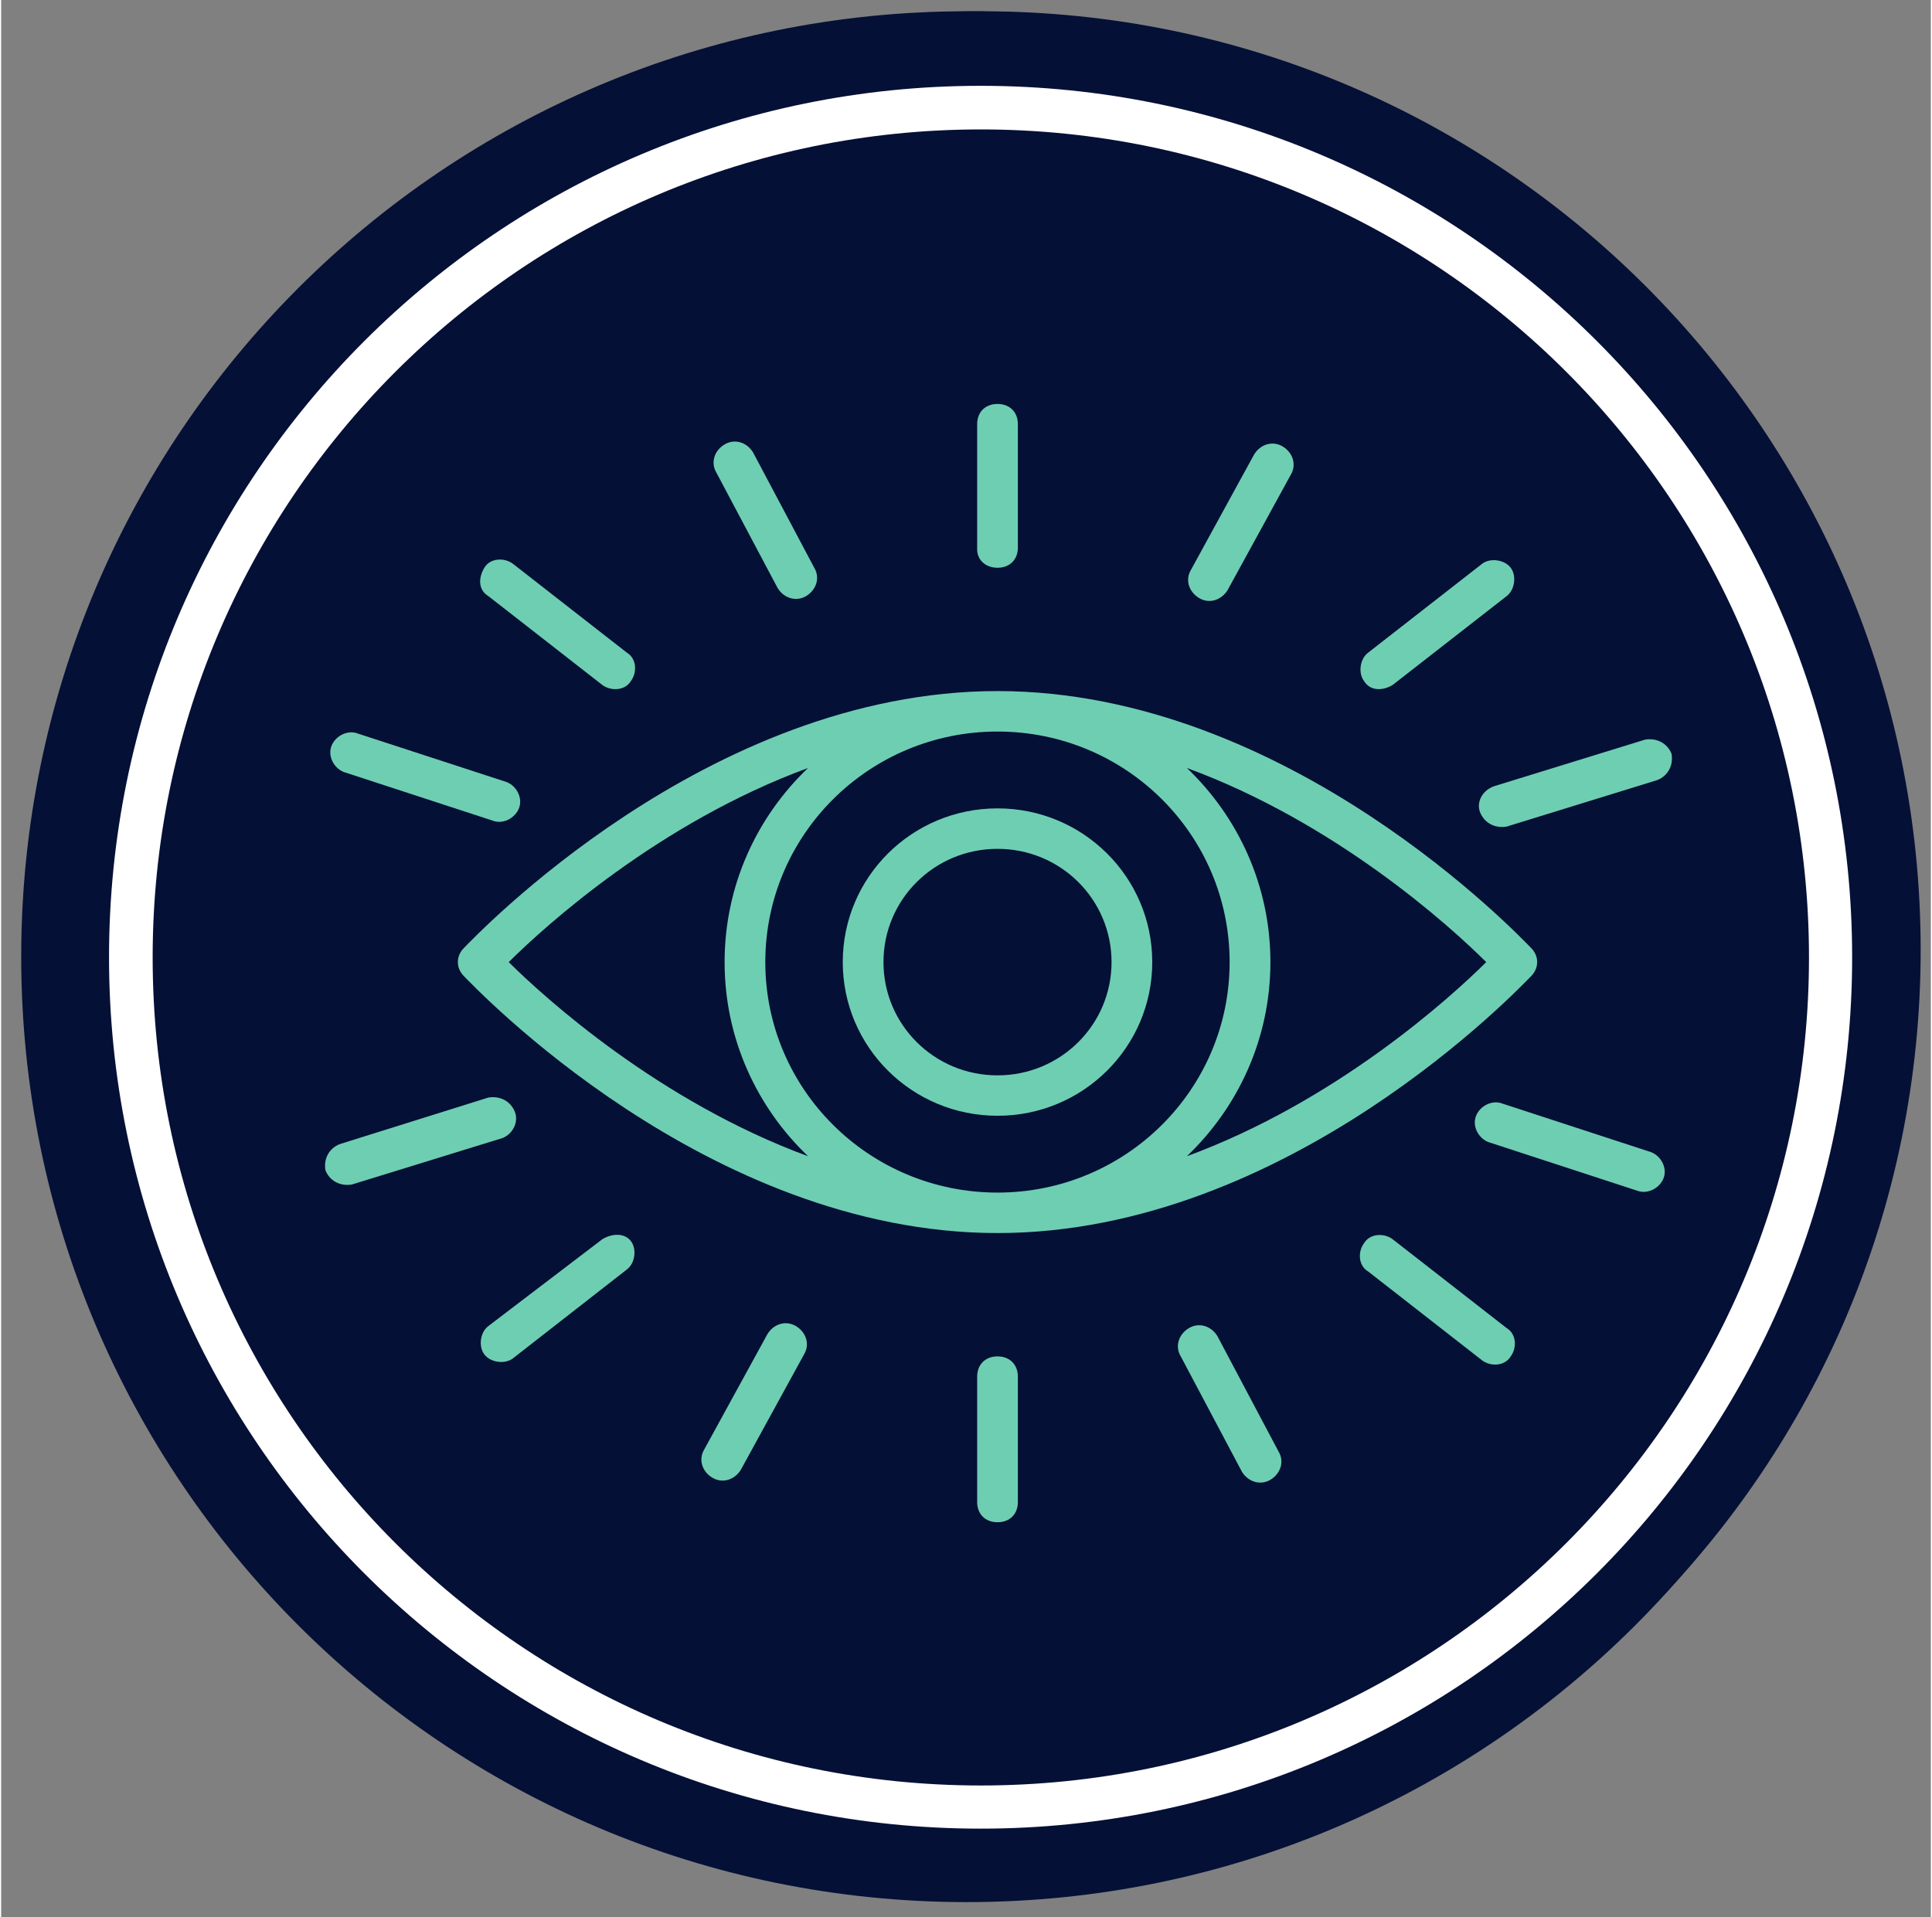 <svg xmlns="http://www.w3.org/2000/svg" xmlns:xlink="http://www.w3.org/1999/xlink" width="132" zoomAndPan="magnify" viewBox="0 0 98.88 98.25" height="131" preserveAspectRatio="xMidYMid meet" version="1.0"><rect x="0" y="0" width="98.88" height="98.25" fill="#808080" stroke="none"/><defs><clipPath id="47a4c71340"><path d="M 1.027 0.578 L 97.934 0.578 L 97.934 97.484 L 1.027 97.484 Z M 1.027 0.578 " clip-rule="nonzero"/></clipPath><clipPath id="9083b649d9"><path d="M 49.48 0.578 C 22.719 0.578 1.027 22.27 1.027 49.031 C 1.027 75.789 22.719 97.484 49.48 97.484 C 76.238 97.484 97.934 75.789 97.934 49.031 C 97.934 22.27 76.238 0.578 49.48 0.578 " clip-rule="nonzero"/></clipPath><clipPath id="dda3775b5f"><path d="M 2.148 0.578 L 98.422 0.578 L 98.422 96.852 L 2.148 96.852 Z M 2.148 0.578 " clip-rule="nonzero"/></clipPath><clipPath id="054816e9e7"><path d="M 50.254 0.578 C 23.688 0.578 2.148 22.113 2.148 48.684 C 2.148 75.25 23.688 96.789 50.254 96.789 C 76.824 96.789 98.359 75.25 98.359 48.684 C 98.359 22.113 76.824 0.578 50.254 0.578 " clip-rule="nonzero"/></clipPath><clipPath id="ea2c40ca14"><path d="M 5.527 4.398 L 94.789 4.398 L 94.789 93.66 L 5.527 93.66 Z M 5.527 4.398 " clip-rule="nonzero"/></clipPath><clipPath id="1397a8c385"><path d="M 50.16 4.398 C 25.512 4.398 5.527 24.383 5.527 49.031 C 5.527 73.68 25.512 93.66 50.16 93.66 C 74.809 93.66 94.789 73.68 94.789 49.031 C 94.789 24.383 74.809 4.398 50.16 4.398 " clip-rule="nonzero"/></clipPath><clipPath id="06c6abfe45"><path d="M 5.527 4.398 L 94.848 4.398 L 94.848 93.719 L 5.527 93.719 Z M 5.527 4.398 " clip-rule="nonzero"/></clipPath><clipPath id="971363ca86"><path d="M 50.188 4.398 C 25.523 4.398 5.527 24.395 5.527 49.059 C 5.527 73.723 25.523 93.719 50.188 93.719 C 74.852 93.719 94.848 73.723 94.848 49.059 C 94.848 24.395 74.852 4.398 50.188 4.398 " clip-rule="nonzero"/></clipPath><clipPath id="e68f6a8a6a"><path d="M 50 20.703 L 53 20.703 L 53 30 L 50 30 Z M 50 20.703 " clip-rule="nonzero"/></clipPath><clipPath id="cd4b60ab0b"><path d="M 50 69 L 53 69 L 53 78.016 L 50 78.016 Z M 50 69 " clip-rule="nonzero"/></clipPath><clipPath id="0c94a3f064"><path d="M 75 56 L 85.719 56 L 85.719 62 L 75 62 Z M 75 56 " clip-rule="nonzero"/></clipPath><clipPath id="10ea4a58a9"><path d="M 16.496 37 L 27 37 L 27 43 L 16.496 43 Z M 16.496 37 " clip-rule="nonzero"/></clipPath><clipPath id="6abd563026"><path d="M 75 37 L 85.719 37 L 85.719 43 L 75 43 Z M 75 37 " clip-rule="nonzero"/></clipPath><clipPath id="a836c5a914"><path d="M 16.496 56 L 27 56 L 27 61 L 16.496 61 Z M 16.496 56 " clip-rule="nonzero"/></clipPath></defs><g clip-path="url(#47a4c71340)"><g clip-path="url(#9083b649d9)"><path fill="#051036" d="M 1.027 0.578 L 97.934 0.578 L 97.934 97.484 L 1.027 97.484 Z M 1.027 0.578 " fill-opacity="1" fill-rule="nonzero"/></g></g><g clip-path="url(#dda3775b5f)"><g clip-path="url(#054816e9e7)"><path fill="#051036" d="M 2.148 0.578 L 98.422 0.578 L 98.422 96.852 L 2.148 96.852 Z M 2.148 0.578 " fill-opacity="1" fill-rule="nonzero"/></g></g><g clip-path="url(#ea2c40ca14)"><g clip-path="url(#1397a8c385)"><path fill="#051036" d="M 5.527 4.398 L 94.789 4.398 L 94.789 93.66 L 5.527 93.66 Z M 5.527 4.398 " fill-opacity="1" fill-rule="nonzero"/></g></g><g clip-path="url(#06c6abfe45)"><g clip-path="url(#971363ca86)"><path stroke-linecap="butt" transform="matrix(0.745, 0, 0, 0.745, 5.529, 4.399)" fill="none" stroke-linejoin="miter" d="M 59.96 -0.001 C 26.846 -0.001 -0.002 26.846 -0.002 59.961 C -0.002 93.076 26.846 119.924 59.96 119.924 C 93.075 119.924 119.923 93.076 119.923 59.961 C 119.923 26.846 93.075 -0.001 59.96 -0.001 " stroke="#ffffff" stroke-width="6" stroke-opacity="1" stroke-miterlimit="4"/></g></g><g clip-path="url(#e68f6a8a6a)"><path fill="#6eceb2" d="M 51.055 29.098 C 51.68 29.098 52.098 28.684 52.098 28.062 L 52.098 21.738 C 52.098 21.117 51.68 20.703 51.055 20.703 C 50.43 20.703 50.012 21.117 50.012 21.738 L 50.012 28.164 C 50.012 28.684 50.43 29.098 51.055 29.098 Z M 51.055 29.098 " fill-opacity="1" fill-rule="nonzero"/></g><g clip-path="url(#cd4b60ab0b)"><path fill="#6eceb2" d="M 51.055 69.516 C 50.43 69.516 50.012 69.934 50.012 70.555 L 50.012 76.98 C 50.012 77.602 50.43 78.016 51.055 78.016 C 51.68 78.016 52.098 77.602 52.098 76.98 L 52.098 70.555 C 52.098 69.934 51.68 69.516 51.055 69.516 Z M 51.055 69.516 " fill-opacity="1" fill-rule="nonzero"/></g><path fill="#6eceb2" d="M 71.297 35.109 L 77.145 30.551 C 77.559 30.238 77.664 29.512 77.352 29.098 C 77.039 28.684 76.309 28.578 75.891 28.891 L 70.047 33.449 C 69.629 33.762 69.523 34.488 69.836 34.902 C 70.152 35.418 70.777 35.418 71.297 35.109 Z M 71.297 35.109 " fill-opacity="1" fill-rule="nonzero"/><path fill="#6eceb2" d="M 30.809 63.508 L 24.965 67.961 C 24.547 68.273 24.445 69 24.758 69.414 C 25.07 69.828 25.801 69.934 26.219 69.621 L 32.062 65.062 C 32.48 64.75 32.582 64.023 32.27 63.609 C 31.957 63.195 31.332 63.195 30.809 63.508 Z M 30.809 63.508 " fill-opacity="1" fill-rule="nonzero"/><path fill="#6eceb2" d="M 71.297 63.508 C 70.883 63.195 70.152 63.195 69.836 63.715 C 69.523 64.129 69.523 64.852 70.047 65.164 L 75.891 69.723 C 76.309 70.035 77.039 70.035 77.352 69.516 C 77.664 69.102 77.664 68.379 77.145 68.066 Z M 71.297 63.508 " fill-opacity="1" fill-rule="nonzero"/><path fill="#6eceb2" d="M 30.809 35.109 C 31.227 35.418 31.957 35.418 32.27 34.902 C 32.582 34.488 32.582 33.762 32.062 33.449 L 26.219 28.891 C 25.801 28.578 25.07 28.578 24.758 29.098 C 24.445 29.617 24.445 30.238 24.965 30.551 Z M 30.809 35.109 " fill-opacity="1" fill-rule="nonzero"/><path fill="#6eceb2" d="M 61.387 30.652 C 61.906 30.965 62.531 30.758 62.848 30.238 L 66.082 24.332 C 66.395 23.812 66.184 23.191 65.664 22.879 C 65.141 22.57 64.516 22.777 64.203 23.293 L 60.969 29.203 C 60.656 29.719 60.863 30.34 61.387 30.652 Z M 61.387 30.652 " fill-opacity="1" fill-rule="nonzero"/><path fill="#6eceb2" d="M 40.723 67.961 C 40.199 67.652 39.574 67.859 39.262 68.379 L 36.027 74.285 C 35.715 74.805 35.922 75.426 36.445 75.734 C 36.965 76.047 37.594 75.84 37.906 75.32 L 41.141 69.414 C 41.453 68.895 41.246 68.273 40.723 67.961 Z M 40.723 67.961 " fill-opacity="1" fill-rule="nonzero"/><g clip-path="url(#0c94a3f064)"><path fill="#6eceb2" d="M 84.551 59.051 L 76.934 56.562 C 76.414 56.355 75.785 56.664 75.578 57.184 C 75.367 57.703 75.684 58.324 76.203 58.531 L 83.82 61.02 C 84.344 61.227 84.969 60.914 85.18 60.398 C 85.387 59.879 85.074 59.258 84.551 59.051 Z M 84.551 59.051 " fill-opacity="1" fill-rule="nonzero"/></g><g clip-path="url(#10ea4a58a9)"><path fill="#6eceb2" d="M 17.555 39.566 L 25.176 42.055 C 25.695 42.262 26.32 41.949 26.531 41.43 C 26.738 40.914 26.426 40.289 25.906 40.082 L 18.285 37.598 C 17.766 37.391 17.141 37.699 16.93 38.219 C 16.723 38.738 17.035 39.359 17.555 39.566 Z M 17.555 39.566 " fill-opacity="1" fill-rule="nonzero"/></g><g clip-path="url(#6abd563026)"><path fill="#6eceb2" d="M 75.785 41.637 C 75.996 42.156 76.516 42.469 77.145 42.363 L 84.863 39.98 C 85.387 39.773 85.699 39.254 85.594 38.633 C 85.387 38.113 84.863 37.805 84.238 37.906 L 76.516 40.289 C 75.891 40.5 75.578 41.121 75.785 41.637 Z M 75.785 41.637 " fill-opacity="1" fill-rule="nonzero"/></g><g clip-path="url(#a836c5a914)"><path fill="#6eceb2" d="M 26.32 56.977 C 26.113 56.457 25.59 56.148 24.965 56.25 L 17.348 58.637 C 16.824 58.844 16.512 59.359 16.617 59.98 C 16.824 60.5 17.348 60.812 17.973 60.707 L 25.695 58.324 C 26.219 58.117 26.531 57.496 26.32 56.977 Z M 26.32 56.977 " fill-opacity="1" fill-rule="nonzero"/></g><path fill="#6eceb2" d="M 62.324 68.48 C 62.012 67.961 61.387 67.754 60.863 68.066 C 60.34 68.379 60.133 69 60.445 69.516 L 63.578 75.426 C 63.891 75.941 64.516 76.148 65.039 75.84 C 65.559 75.527 65.77 74.906 65.453 74.387 Z M 62.324 68.48 " fill-opacity="1" fill-rule="nonzero"/><path fill="#6eceb2" d="M 39.785 30.133 C 40.098 30.652 40.723 30.859 41.246 30.551 C 41.766 30.238 41.977 29.617 41.664 29.098 L 38.531 23.191 C 38.219 22.672 37.594 22.465 37.07 22.777 C 36.547 23.086 36.34 23.707 36.652 24.227 Z M 39.785 30.133 " fill-opacity="1" fill-rule="nonzero"/><path fill="#6eceb2" d="M 51.055 35.418 C 36.133 35.418 24.234 48.062 23.715 48.582 C 23.297 48.996 23.297 49.617 23.715 50.031 C 24.234 50.551 36.133 63.195 51.055 63.195 C 65.977 63.195 77.875 50.551 78.395 50.031 C 78.812 49.617 78.812 48.996 78.395 48.582 C 77.875 48.062 65.977 35.418 51.055 35.418 Z M 51.055 61.121 C 44.48 61.121 39.156 55.836 39.156 49.309 C 39.156 42.777 44.48 37.492 51.055 37.492 C 57.629 37.492 62.949 42.777 62.949 49.309 C 62.949 55.836 57.629 61.121 51.055 61.121 Z M 41.348 39.359 C 38.738 41.844 37.07 45.371 37.07 49.309 C 37.07 53.246 38.738 56.77 41.348 59.258 C 33.73 56.457 27.887 51.172 26.008 49.309 C 27.887 47.441 33.73 42.156 41.348 39.359 Z M 60.758 59.258 C 63.367 56.77 65.039 53.246 65.039 49.309 C 65.039 45.371 63.367 41.844 60.758 39.359 C 68.375 42.156 74.223 47.441 76.098 49.309 C 74.223 51.172 68.375 56.457 60.758 59.258 Z M 60.758 59.258 " fill-opacity="1" fill-rule="nonzero"/><path fill="#6eceb2" d="M 51.055 41.43 C 46.672 41.43 43.125 44.953 43.125 49.309 C 43.125 53.66 46.672 57.184 51.055 57.184 C 55.438 57.184 58.984 53.66 58.984 49.309 C 58.984 44.953 55.438 41.43 51.055 41.43 Z M 51.055 55.113 C 47.82 55.113 45.211 52.52 45.211 49.309 C 45.211 46.094 47.82 43.504 51.055 43.504 C 54.289 43.504 56.898 46.094 56.898 49.309 C 56.898 52.52 54.289 55.113 51.055 55.113 Z M 51.055 55.113 " fill-opacity="1" fill-rule="nonzero"/></svg>